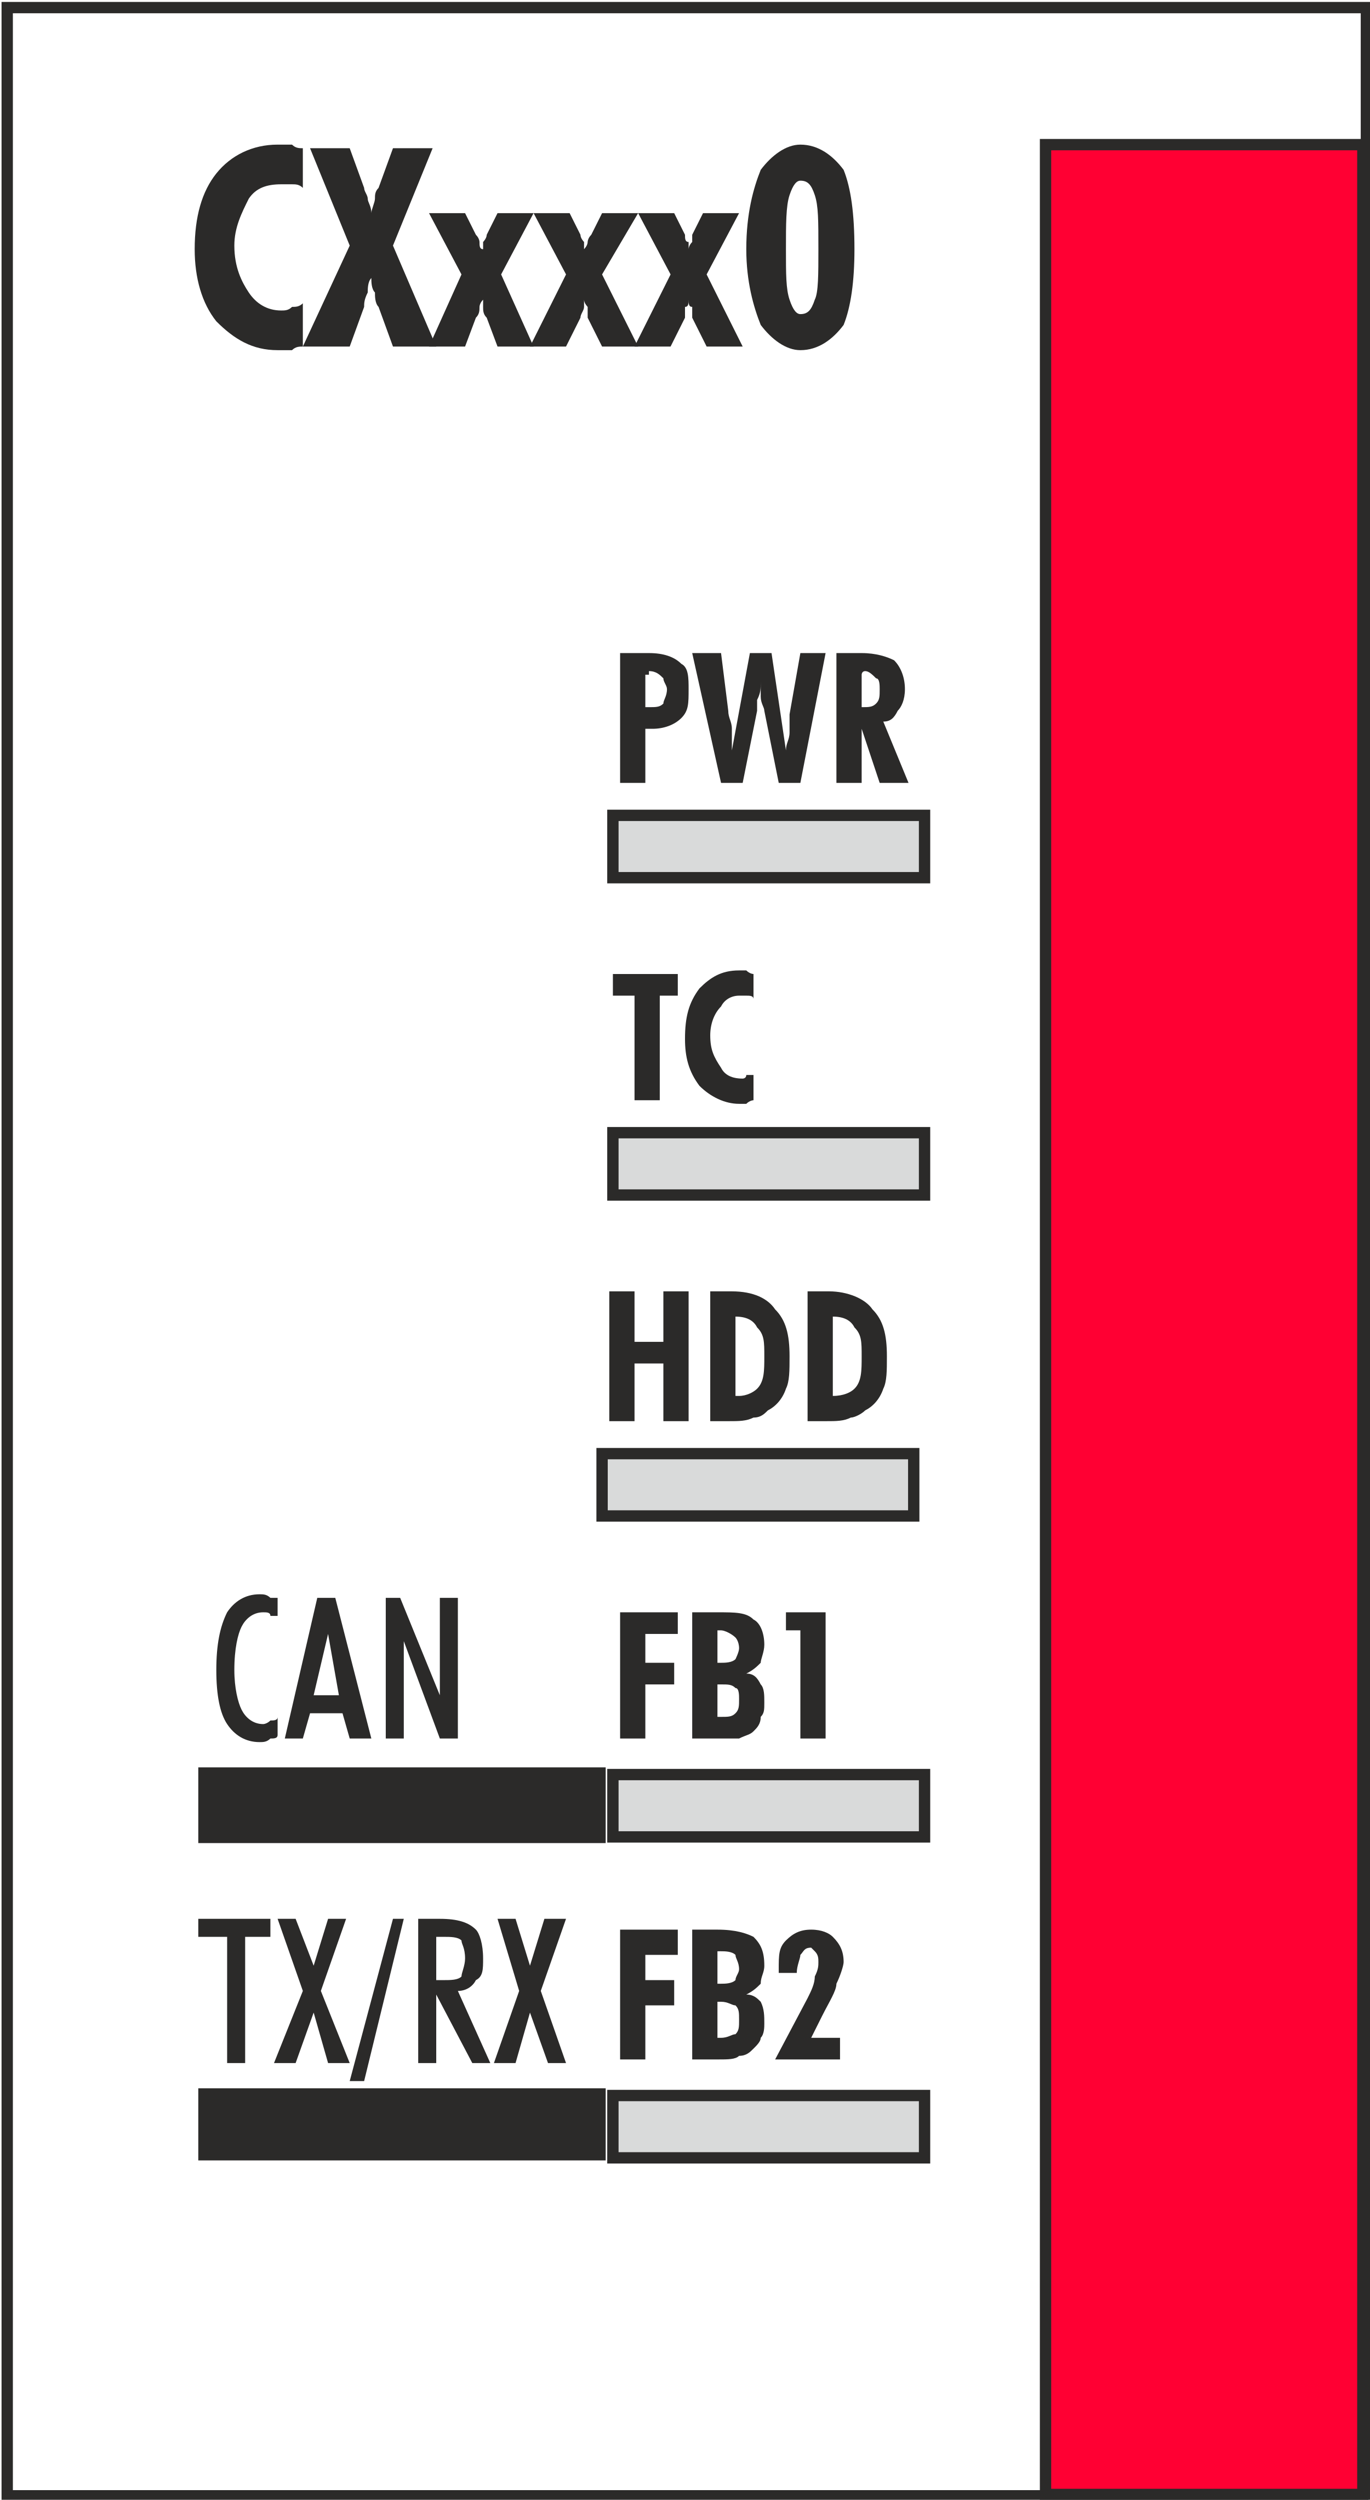 <?xml version="1.0" encoding="UTF-8"?>
<!DOCTYPE svg PUBLIC "-//W3C//DTD SVG 1.1//EN" "http://www.w3.org/Graphics/SVG/1.1/DTD/svg11.dtd">
<!-- Creator: CorelDRAW X6 -->
<svg xmlns="http://www.w3.org/2000/svg" xml:space="preserve" width="2.418cm" height="4.411cm" version="1.1" style="shape-rendering:geometricPrecision; text-rendering:geometricPrecision; image-rendering:optimizeQuality; fill-rule:evenodd; clip-rule:evenodd"
viewBox="0 0 380 693"
 xmlns:xlink="http://www.w3.org/1999/xlink">
 <defs>
  <style type="text/css">
   <![CDATA[
    .str0 {stroke:#2B2A29;stroke-width:3.143}
    .fil3 {fill:none}
    .fil2 {fill:#2B2A29}
    .fil0 {fill:#D9DADA}
    .fil4 {fill:#FF0033}
    .fil1 {fill:#2B2A29;fill-rule:nonzero}
   ]]>
  </style>
 </defs>
 <g id="Ebene_x0020_1">
  <rect class="fil0 str0" x="170" y="314" width="86.446" height="17.289"/>
  <rect class="fil0 str0" x="170" y="226" width="86.446" height="17.289"/>
  <rect class="fil0 str0" x="170" y="581" width="86.446" height="17.289"/>
  <rect class="fil0 str0" x="170" y="492" width="86.446" height="17.289"/>
  <polygon class="fil1" points="172,482 172,447 188,447 188,453 179,453 179,461 187,461 187,467 179,467 179,482 "/>
  <path id="1" class="fil1" d="M199 461l1 0c1,0 3,0 4,-1 0,0 1,-2 1,-3 0,-2 -1,-3 -1,-3 -1,-1 -3,-2 -4,-2l-1 0 0 9zm0 15c0,0 0,0 0,0 1,0 1,0 1,0 2,0 3,0 4,-1 1,-1 1,-2 1,-4 0,-1 0,-3 -1,-3 -1,-1 -2,-1 -4,-1l-1 0 0 9zm-7 6l0 -35 7 0c5,0 8,0 10,2 2,1 3,4 3,7 0,2 -1,4 -1,5 -1,1 -2,2 -4,3 2,0 3,1 4,3 1,1 1,3 1,5 0,2 0,3 -1,4 0,2 -1,3 -2,4 -1,1 -2,1 -4,2 -1,0 -3,0 -6,0l-7 0z"/>
  <polygon id="2" class="fil1" points="222,482 222,452 218,452 218,447 229,447 229,482 "/>
  <path class="fil1" d="M179 196c0,0 1,0 1,0 0,0 0,0 0,0 2,0 3,0 4,-1 0,-1 1,-2 1,-4 0,-1 -1,-2 -1,-3 -1,-1 -2,-2 -4,-2 0,0 0,1 0,1 0,0 -1,0 -1,0l0 9zm-7 21l0 -36 8 0c4,0 7,1 9,3 2,1 2,4 2,7 0,4 0,6 -2,8 -2,2 -5,3 -8,3 0,0 -1,0 -1,0 0,0 0,0 -1,0l0 15 -7 0z"/>
  <path id="1" class="fil1" d="M192 181l8 0 2 16c0,2 1,3 1,5 0,2 0,4 0,6l5 -27 6 0 4 27c0,-2 1,-3 1,-5 0,-2 0,-3 0,-5l3 -17 7 0 -7 36 -6 0 -4 -20c0,-1 -1,-2 -1,-4 0,-1 0,-2 0,-4 0,2 0,3 -1,5 0,1 0,2 0,3l-4 20 -6 0 -8 -36z"/>
  <path id="2" class="fil1" d="M239 196c0,0 0,0 0,0 0,0 0,0 0,0 2,0 3,0 4,-1 1,-1 1,-2 1,-4 0,-1 0,-3 -1,-3 -1,-1 -2,-2 -3,-2 -1,0 -1,1 -1,1 0,0 0,0 0,0l0 9zm-7 21l0 -36 7 0c4,0 7,1 9,2 2,2 3,5 3,8 0,3 -1,5 -2,6 -1,2 -2,3 -4,3l7 17 -8 0 -5 -15 0 15 -7 0z"/>
  <polygon class="fil1" points="176,305 176,276 170,276 170,270 188,270 188,276 183,276 183,305 "/>
  <path id="1" class="fil1" d="M209 305c0,0 -1,0 -2,1 0,0 -1,0 -2,0 -4,0 -8,-2 -11,-5 -3,-4 -4,-8 -4,-13 0,-6 1,-10 4,-14 3,-3 6,-5 11,-5 1,0 2,0 2,0 1,1 2,1 2,1l0 7c0,-1 -1,-1 -2,-1 0,0 -1,0 -2,0 -2,0 -4,1 -5,3 -2,2 -3,5 -3,8 0,4 1,6 3,9 1,2 3,3 6,3 0,0 1,0 1,-1 1,0 2,0 2,0l0 7z"/>
  <polygon class="fil1" points="172,571 172,535 188,535 188,542 179,542 179,549 187,549 187,556 179,556 179,571 "/>
  <path id="1" class="fil1" d="M199 550l1 0c1,0 3,0 4,-1 0,-1 1,-2 1,-3 0,-2 -1,-3 -1,-4 -1,-1 -3,-1 -4,-1l-1 0 0 9zm0 15c0,0 0,0 0,0 1,0 1,0 1,0 2,0 3,-1 4,-1 1,-1 1,-2 1,-4 0,-2 0,-3 -1,-4 -1,0 -2,-1 -4,-1l-1 0 0 10zm-7 6l0 -36 7 0c5,0 8,1 10,2 2,2 3,4 3,8 0,2 -1,3 -1,5 -1,1 -2,2 -4,3 2,0 3,1 4,2 1,2 1,4 1,6 0,1 0,3 -1,4 0,1 -1,2 -2,3 -1,1 -2,2 -4,2 -1,1 -3,1 -6,1l-7 0z"/>
  <path id="2" class="fil1" d="M215 571l9 -17c1,-2 2,-4 2,-6 1,-2 1,-3 1,-4 0,-1 0,-2 -1,-3 0,0 -1,-1 -1,-1 -2,0 -2,1 -3,2 0,1 -1,3 -1,5l-5 0c0,0 0,0 0,0 0,0 0,-1 0,-1 0,-4 0,-6 2,-8 2,-2 4,-3 7,-3 3,0 5,1 6,2 2,2 3,4 3,7 0,1 -1,4 -2,6 0,2 -2,5 -4,9l-3 6 8 0 0 6 -18 0z"/>
  <rect class="fil0 str0" x="167" y="403" width="86.446" height="17.289"/>
  <polygon class="fil1" points="169,394 169,358 176,358 176,372 184,372 184,358 191,358 191,394 184,394 184,378 176,378 176,394 "/>
  <path id="1" class="fil1" d="M204 387l1 0c2,0 4,-1 5,-2 2,-2 2,-5 2,-9 0,-4 0,-6 -2,-8 -1,-2 -3,-3 -6,-3l0 0 0 22zm-7 7l0 -36 6 0c6,0 10,2 12,5 3,3 4,7 4,13 0,4 0,7 -1,9 -1,3 -3,5 -5,6 -1,1 -2,2 -4,2 -2,1 -4,1 -7,1l-5 0z"/>
  <path id="2" class="fil1" d="M231 387l0 0c3,0 5,-1 6,-2 2,-2 2,-5 2,-9 0,-4 0,-6 -2,-8 -1,-2 -3,-3 -6,-3l0 0 0 22zm-7 7l0 -36 6 0c5,0 10,2 12,5 3,3 4,7 4,13 0,4 0,7 -1,9 -1,3 -3,5 -5,6 -1,1 -3,2 -4,2 -2,1 -4,1 -7,1l-5 0z"/>
  <path class="fil1" d="M84 96c-1,0 -2,0 -3,1 -1,0 -2,0 -4,0 -7,0 -12,-3 -17,-8 -4,-5 -6,-12 -6,-20 0,-9 2,-16 6,-21 4,-5 10,-8 17,-8 1,0 2,0 4,0 1,1 2,1 3,1l0 11c-1,-1 -2,-1 -3,-1 -1,0 -2,0 -3,0 -4,0 -7,1 -9,4 -2,4 -4,8 -4,13 0,6 2,10 4,13 2,3 5,5 9,5 1,0 2,0 3,-1 1,0 2,0 3,-1l0 12z"/>
  <path id="1" class="fil1" d="M109 96l-4 -11c-1,-1 -1,-3 -1,-4 -1,-1 -1,-3 -1,-4 -1,1 -1,3 -1,4 -1,2 -1,3 -1,4l-4 11 -13 0 13 -28 -11 -27 11 0 4 11c0,1 1,2 1,3 0,1 1,2 1,4 0,-1 1,-3 1,-4 0,-1 0,-2 1,-3l4 -11 11 0 -11 27 12 28 -12 0z"/>
  <path id="2" class="fil1" d="M119 96l9 -20 -9 -17 10 0 3 6c1,1 1,2 1,2 0,1 0,2 1,2 0,0 0,-1 0,-2 0,0 1,-1 1,-2l3 -6 10 0 -9 17 9 20 -10 0 -3 -8c-1,-1 -1,-2 -1,-3 0,0 0,-1 0,-2 -1,1 -1,2 -1,2 0,1 0,2 -1,3l-3 8 -10 0z"/>
  <path id="3" class="fil1" d="M147 96l10 -20 -9 -17 10 0 3 6c0,1 1,2 1,2 0,1 0,2 0,2 0,0 1,-1 1,-2 0,0 0,-1 1,-2l3 -6 10 0 -10 17 10 20 -10 0 -4 -8c0,-1 0,-2 0,-3 0,0 -1,-1 -1,-2 0,1 0,2 0,2 0,1 -1,2 -1,3l-4 8 -10 0z"/>
  <path id="4" class="fil1" d="M176 96l10 -20 -9 -17 10 0 3 6c0,1 0,2 1,2 0,1 0,2 0,2 0,0 0,-1 1,-2 0,0 0,-1 0,-2l3 -6 10 0 -9 17 10 20 -10 0 -4 -8c0,-1 0,-2 0,-3 -1,0 -1,-1 -1,-2 0,1 0,2 -1,2 0,1 0,2 0,3l-4 8 -10 0z"/>
  <path id="5" class="fil1" d="M218 69c0,7 0,11 1,14 1,3 2,4 3,4 2,0 3,-1 4,-4 1,-2 1,-7 1,-14 0,-8 0,-12 -1,-15 -1,-3 -2,-4 -4,-4 -1,0 -2,1 -3,4 -1,3 -1,8 -1,15zm19 0c0,9 -1,16 -3,21 -3,4 -7,7 -12,7 -4,0 -8,-3 -11,-7 -2,-5 -4,-12 -4,-21 0,-10 2,-17 4,-22 3,-4 7,-7 11,-7 5,0 9,3 12,7 2,5 3,12 3,22z"/>
  <polygon class="fil2" points="168,490 55,490 55,511 168,511 "/>
  <path class="fil1" d="M77 481c0,1 -1,1 -2,1 -1,1 -2,1 -3,1 -4,0 -7,-2 -9,-5 -2,-3 -3,-8 -3,-15 0,-7 1,-12 3,-16 2,-3 5,-5 9,-5 1,0 2,0 3,1 1,0 2,0 2,0l0 5c0,0 -1,0 -2,0 0,-1 -1,-1 -2,-1 -3,0 -5,2 -6,4 -1,2 -2,6 -2,12 0,5 1,9 2,11 1,2 3,4 6,4 0,0 1,0 2,-1 1,0 2,0 2,-1l0 5z"/>
  <path id="1" class="fil1" d="M91 453l-4 17 7 0 -3 -17zm-12 29l9 -39 5 0 10 39 -6 0 -2 -7 -9 0 -2 7 -5 0z"/>
  <polygon id="2" class="fil1" points="107,482 107,443 111,443 122,470 122,443 127,443 127,482 122,482 112,455 112,482 "/>
  <polygon class="fil1" points="63,572 63,537 55,537 55,532 75,532 75,537 68,537 68,572 "/>
  <polygon id="1" class="fil1" points="76,572 84,552 77,532 82,532 87,545 91,532 96,532 89,552 97,572 91,572 87,558 82,572 "/>
  <polygon id="2" class="fil1" points="97,577 109,532 112,532 101,577 "/>
  <path id="3" class="fil1" d="M121 549l2 0c2,0 4,0 5,-1 0,-1 1,-3 1,-5 0,-3 -1,-4 -1,-5 -1,-1 -3,-1 -5,-1l-2 0 0 12zm0 4l0 19 -5 0 0 -40 6 0c5,0 8,1 10,3 1,1 2,4 2,8 0,3 0,5 -2,6 -1,2 -3,3 -5,3l9 20 -5 0 -10 -19 0 0z"/>
  <polygon id="4" class="fil1" points="137,572 144,552 138,532 143,532 147,545 151,532 157,532 150,552 157,572 152,572 147,558 143,572 "/>
  <rect class="fil3 str0" x="2" y="2" width="377" height="690"/>
  <rect class="fil4 str0" x="290" y="40" width="88.017" height="651.629"/>
  <polygon class="fil2" points="168,579 55,579 55,599 168,599 "/>
 </g>
</svg>
